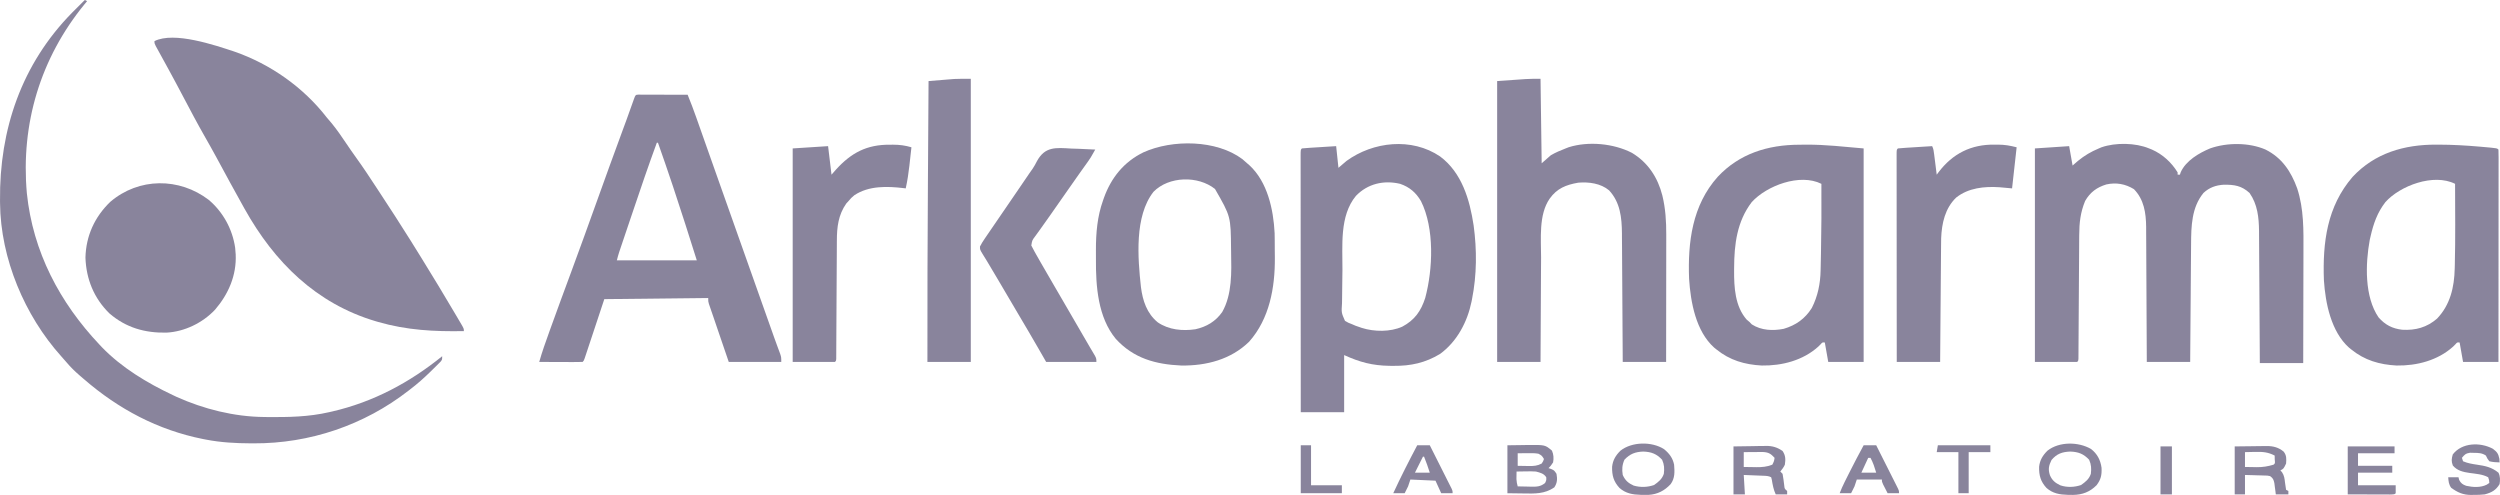 <svg width="500" height="99" viewBox="0 0 500 99" fill="none" xmlns="http://www.w3.org/2000/svg">
<path d="M46.86 10.311C54.099 12.827 60.676 17.455 65.372 23.52C65.695 23.901 66.019 24.281 66.343 24.662C67.393 25.943 68.32 27.3 69.244 28.674C69.876 29.615 70.519 30.545 71.182 31.464C72.611 33.444 73.956 35.476 75.291 37.521C75.512 37.858 75.734 38.196 75.955 38.533C78.024 41.69 80.09 44.849 82.084 48.053C82.228 48.283 82.371 48.513 82.519 48.75C82.969 49.473 83.419 50.197 83.868 50.922C84.013 51.155 84.159 51.389 84.308 51.629C86.567 55.266 88.771 58.935 90.951 62.62C91.029 62.753 91.108 62.886 91.189 63.022C91.414 63.403 91.637 63.785 91.861 64.166C91.989 64.381 91.989 64.381 92.12 64.601C92.774 65.713 92.774 65.713 92.774 66.221C86.882 66.33 81.349 66.046 75.648 64.394C75.495 64.35 75.342 64.306 75.185 64.261C63.239 60.728 54.878 52.427 48.931 41.788C48.821 41.59 48.821 41.59 48.708 41.389C46.905 38.162 45.138 34.916 43.385 31.662C42.575 30.163 41.741 28.68 40.896 27.202C39.453 24.674 38.095 22.102 36.739 19.527C35.74 17.63 34.733 15.738 33.703 13.858C33.594 13.659 33.486 13.461 33.374 13.256C32.99 12.556 32.606 11.857 32.221 11.158C31.987 10.731 31.753 10.304 31.52 9.876C31.396 9.651 31.272 9.426 31.145 9.195C30.892 8.677 30.892 8.677 30.892 8.221C34.854 6.239 43.034 9.053 46.86 10.311Z" fill="#140A3A" fill-opacity="0.5"/>
<path d="M429.815 29.685C430.005 29.76 430.195 29.835 430.391 29.913C432.538 30.866 434.301 32.483 435.524 34.48C435.524 34.631 435.524 34.782 435.524 34.937C435.675 34.937 435.825 34.937 435.981 34.937C436.035 34.772 436.09 34.606 436.147 34.436C437.194 32.129 439.79 30.607 442.044 29.672C445.425 28.484 449.809 28.483 453.107 29.914C456.395 31.56 458.203 34.286 459.433 37.662C460.794 41.798 460.707 46.088 460.689 50.388C460.686 51.171 460.685 51.955 460.685 52.739C460.684 54.217 460.68 55.696 460.675 57.174C460.67 58.859 460.668 60.545 460.665 62.23C460.661 65.692 460.652 69.153 460.642 72.615C457.779 72.615 454.915 72.615 451.965 72.615C451.961 71.764 451.956 70.914 451.951 70.038C451.936 67.222 451.918 64.407 451.899 61.592C451.888 59.886 451.877 58.179 451.869 56.473C451.861 54.985 451.852 53.496 451.841 52.008C451.835 51.221 451.83 50.434 451.827 49.647C451.824 48.766 451.817 47.884 451.81 47.002C451.809 46.745 451.809 46.488 451.808 46.224C451.78 43.496 451.509 40.88 449.91 38.591C448.297 37.124 446.853 36.92 444.732 36.944C443.159 37.044 441.854 37.507 440.692 38.593C438.317 41.49 438.237 45.233 438.217 48.796C438.215 49.053 438.213 49.309 438.21 49.573C438.203 50.413 438.198 51.254 438.192 52.094C438.187 52.679 438.182 53.265 438.178 53.85C438.166 55.229 438.156 56.608 438.146 57.986C438.135 59.558 438.122 61.129 438.11 62.7C438.084 65.929 438.059 69.157 438.036 72.386C435.172 72.386 432.309 72.386 429.359 72.386C429.355 71.516 429.352 70.647 429.348 69.75C429.337 66.869 429.322 63.988 429.305 61.107C429.295 59.361 429.286 57.615 429.279 55.87C429.274 54.346 429.267 52.824 429.256 51.3C429.251 50.495 429.246 49.69 429.245 48.885C429.243 47.982 429.236 47.08 429.229 46.178C429.229 45.915 429.23 45.653 429.23 45.382C429.198 42.573 428.805 39.906 426.79 37.834C425.078 36.784 423.239 36.449 421.27 36.887C419.362 37.47 418.025 38.453 417.028 40.189C416.084 42.472 415.852 44.563 415.843 47.009C415.841 47.28 415.839 47.552 415.837 47.832C415.832 48.573 415.828 49.315 415.824 50.056C415.82 50.833 415.815 51.609 415.809 52.386C415.794 54.525 415.782 56.665 415.769 58.804C415.757 60.769 415.745 62.733 415.731 64.697C415.726 65.47 415.721 66.243 415.717 67.016C415.713 67.876 415.707 68.736 415.701 69.597C415.7 69.854 415.699 70.112 415.698 70.377C415.695 70.726 415.695 70.726 415.692 71.082C415.691 71.286 415.69 71.489 415.689 71.699C415.658 72.158 415.658 72.158 415.429 72.386C412.641 72.386 409.853 72.386 406.98 72.386C406.98 58.295 406.98 44.204 406.98 29.685C409.241 29.535 411.502 29.384 413.831 29.229C414.057 30.509 414.283 31.791 414.516 33.11C414.874 32.8 415.232 32.489 415.601 32.169C416.907 31.103 418.214 30.332 419.768 29.685C419.951 29.608 420.134 29.53 420.323 29.45C423.103 28.49 427.104 28.548 429.815 29.685Z" fill="#140A3A" fill-opacity="0.5"/>
<path d="M127.672 18.925C127.854 18.926 128.036 18.927 128.224 18.927C128.532 18.927 128.532 18.927 128.847 18.927C129.07 18.928 129.294 18.93 129.524 18.931C129.752 18.931 129.98 18.931 130.215 18.932C130.945 18.933 131.676 18.936 132.406 18.939C132.9 18.94 133.394 18.941 133.888 18.942C135.102 18.944 136.316 18.948 137.53 18.953C138.139 20.447 138.71 21.95 139.245 23.472C139.32 23.682 139.394 23.892 139.47 24.108C139.714 24.797 139.956 25.486 140.199 26.174C140.372 26.664 140.544 27.153 140.717 27.642C141.076 28.657 141.434 29.672 141.792 30.687C142.535 32.792 143.281 34.896 144.026 37C144.431 38.144 144.836 39.287 145.241 40.43C145.322 40.657 145.402 40.884 145.485 41.117C145.958 42.455 146.432 43.793 146.906 45.131C148.803 50.491 150.703 55.851 152.605 61.21C152.77 61.677 152.936 62.144 153.102 62.611C153.414 63.492 153.726 64.372 154.039 65.252C154.176 65.64 154.176 65.64 154.317 66.035C154.405 66.284 154.493 66.532 154.584 66.788C154.669 67.029 154.754 67.271 154.842 67.52C155.036 68.062 155.233 68.603 155.433 69.143C155.486 69.287 155.539 69.431 155.594 69.58C155.742 69.984 155.892 70.387 156.043 70.791C156.255 71.473 156.255 71.473 156.255 72.386C152.788 72.386 149.322 72.386 145.751 72.386C145.242 70.898 144.733 69.41 144.209 67.877C143.971 67.181 143.971 67.181 143.729 66.471C143.396 65.499 143.065 64.527 142.735 63.554C142.573 63.081 142.41 62.607 142.246 62.133C142.163 61.889 142.079 61.645 141.993 61.394C141.924 61.191 141.854 60.989 141.782 60.78C141.64 60.284 141.64 60.284 141.64 59.599C134.783 59.674 127.926 59.75 120.861 59.827C119.517 63.875 119.517 63.875 118.176 67.923C118.008 68.428 117.84 68.933 117.672 69.439C117.584 69.704 117.497 69.969 117.406 70.242C117.323 70.492 117.239 70.742 117.154 71C117.045 71.328 117.045 71.328 116.934 71.662C116.75 72.158 116.75 72.158 116.522 72.386C115.88 72.407 115.244 72.413 114.602 72.409C114.409 72.408 114.217 72.408 114.019 72.408C113.402 72.406 112.786 72.404 112.169 72.401C111.752 72.4 111.335 72.398 110.918 72.398C109.894 72.395 108.869 72.391 107.845 72.386C108.429 70.332 109.146 68.329 109.871 66.321C109.973 66.037 109.973 66.037 110.077 65.748C111.462 61.898 112.881 58.061 114.3 54.223C116.012 49.59 117.691 44.947 119.357 40.297C121.079 35.488 122.821 30.686 124.59 25.894C124.708 25.574 124.708 25.574 124.828 25.247C124.978 24.84 125.129 24.434 125.279 24.027C125.805 22.6 126.317 21.168 126.817 19.731C127.109 18.963 127.109 18.963 127.672 18.925ZM131.365 28.544C129.674 33.144 128.099 37.78 126.535 42.424C126.273 43.203 126.009 43.982 125.746 44.761C125.491 45.516 125.236 46.27 124.982 47.024C124.861 47.383 124.74 47.741 124.619 48.099C124.452 48.594 124.285 49.09 124.118 49.586C124.023 49.867 123.929 50.148 123.831 50.437C123.658 50.973 123.509 51.517 123.372 52.063C128.647 52.063 133.922 52.063 139.357 52.063C137.837 47.233 136.307 42.409 134.704 37.606C134.64 37.413 134.575 37.22 134.509 37.02C133.564 34.185 132.587 31.362 131.593 28.544C131.518 28.544 131.442 28.544 131.365 28.544Z" fill="#140A3A" fill-opacity="0.5"/>
<path d="M288.011 31.284C292.376 34.54 293.949 39.936 294.727 45.091C295.39 49.992 295.373 54.971 294.405 59.827C294.374 59.984 294.344 60.142 294.312 60.303C293.485 64.363 291.407 68.318 288.011 70.788C285.056 72.571 282.162 73.201 278.72 73.171C278.303 73.169 278.303 73.169 277.877 73.166C274.46 73.106 271.966 72.442 268.83 71.016C268.83 74.784 268.83 78.552 268.83 82.434C265.966 82.434 263.103 82.434 260.153 82.434C260.147 75.747 260.143 69.06 260.141 62.373C260.141 61.584 260.14 60.796 260.14 60.007C260.14 59.85 260.14 59.693 260.14 59.531C260.139 56.986 260.137 54.44 260.135 51.895C260.133 49.285 260.132 46.675 260.131 44.065C260.131 42.598 260.13 41.131 260.128 39.664C260.127 38.285 260.126 36.907 260.127 35.528C260.127 35.02 260.126 34.512 260.125 34.005C260.124 33.315 260.124 32.625 260.125 31.935C260.124 31.731 260.124 31.527 260.123 31.318C260.126 29.94 260.126 29.94 260.381 29.685C260.887 29.633 261.394 29.595 261.902 29.563C262.053 29.553 262.205 29.543 262.361 29.533C262.848 29.502 263.334 29.472 263.82 29.443C264.149 29.422 264.478 29.401 264.807 29.38C265.615 29.328 266.423 29.278 267.231 29.229C267.382 30.66 267.533 32.092 267.688 33.567C268.479 32.889 268.479 32.889 269.286 32.197C274.642 28.3 282.351 27.451 288.011 31.284ZM271.185 39.176C267.873 43.176 268.524 49.15 268.488 54.004C268.481 54.952 268.47 55.899 268.451 56.847C268.432 57.771 268.423 58.695 268.419 59.619C268.416 59.969 268.41 60.319 268.401 60.67C268.276 62.541 268.276 62.541 268.996 64.172C269.469 64.475 269.897 64.673 270.428 64.851C270.773 65.001 270.773 65.001 271.124 65.154C271.328 65.224 271.531 65.293 271.741 65.365C272.05 65.472 272.05 65.472 272.366 65.582C274.855 66.371 278.052 66.411 280.449 65.336C282.919 64.023 284.187 62.239 285.042 59.599C286.583 53.854 286.926 45.691 284.2 40.232C283.199 38.514 281.898 37.402 280.019 36.764C276.751 35.993 273.529 36.741 271.185 39.176Z" fill="#140A3A" fill-opacity="0.5"/>
<path d="M308.106 15.756C308.181 21.332 308.257 26.909 308.334 32.654C308.937 32.126 309.54 31.599 310.161 31.055C311.111 30.494 312.102 30.085 313.13 29.685C313.33 29.607 313.531 29.529 313.737 29.448C317.689 28.203 322.725 28.689 326.388 30.57C329.604 32.505 331.557 35.499 332.474 39.114C333.106 41.723 333.259 44.275 333.25 46.956C333.25 47.232 333.25 47.509 333.25 47.794C333.25 48.544 333.249 49.294 333.247 50.044C333.246 50.831 333.246 51.617 333.246 52.404C333.245 53.891 333.243 55.377 333.241 56.863C333.238 58.557 333.237 60.251 333.236 61.944C333.233 65.425 333.229 68.906 333.224 72.386C330.361 72.386 327.497 72.386 324.547 72.386C324.54 71.144 324.54 71.144 324.533 69.876C324.518 67.132 324.5 64.388 324.481 61.643C324.47 59.98 324.459 58.317 324.451 56.654C324.443 55.204 324.434 53.753 324.423 52.302C324.417 51.535 324.413 50.768 324.409 50.001C324.405 49.142 324.399 48.282 324.391 47.422C324.391 47.172 324.39 46.923 324.39 46.665C324.356 43.494 324.051 40.481 321.82 38.072C320.141 36.664 317.763 36.355 315.641 36.536C313.195 36.969 311.403 37.668 309.933 39.733C307.694 42.962 308.226 47.806 308.217 51.514C308.214 52.118 308.209 52.722 308.205 53.326C308.195 54.744 308.189 56.161 308.183 57.579C308.177 59.195 308.167 60.812 308.157 62.428C308.136 65.748 308.12 69.067 308.106 72.386C305.242 72.386 302.379 72.386 299.429 72.386C299.429 53.849 299.429 35.312 299.429 16.213C305.594 15.756 305.594 15.756 308.106 15.756Z" fill="#140A3A" fill-opacity="0.5"/>
<path d="M487.26 28.929C487.506 28.929 487.506 28.929 487.757 28.929C490.495 28.935 493.21 29.09 495.937 29.328C496.202 29.352 496.202 29.352 496.472 29.375C499.413 29.636 499.413 29.636 499.69 29.914C499.713 30.462 499.72 31.005 499.718 31.553C499.718 31.814 499.718 31.814 499.718 32.08C499.719 32.666 499.717 33.252 499.716 33.838C499.716 34.257 499.716 34.675 499.716 35.094C499.716 36.234 499.715 37.373 499.713 38.513C499.712 39.703 499.712 40.893 499.712 42.083C499.711 44.337 499.709 46.592 499.707 48.847C499.704 51.413 499.703 53.979 499.702 56.545C499.699 61.826 499.695 67.106 499.69 72.386C497.354 72.386 495.018 72.386 492.612 72.386C492.385 71.105 492.159 69.824 491.926 68.504C491.443 68.453 491.443 68.453 491.104 68.84C490.875 69.069 490.875 69.069 490.642 69.304C487.578 72.082 483.382 73.168 479.319 73.105C475.889 72.923 472.921 72.062 470.233 69.874C470.091 69.761 469.948 69.647 469.802 69.529C466.218 66.325 465.081 60.633 464.782 56.045C464.507 48.499 465.401 41.305 470.519 35.38C474.964 30.602 480.874 28.899 487.26 28.929ZM477.084 40.418C475.463 42.512 474.697 44.72 474.115 47.268C474.059 47.51 474.003 47.752 473.945 48.001C473.079 52.744 472.869 59.336 475.714 63.481C477.029 64.975 478.471 65.723 480.452 65.95C483.098 66.101 485.393 65.485 487.418 63.715C490.046 60.963 490.863 57.424 490.942 53.719C490.953 53.323 490.953 53.323 490.965 52.919C491.093 47.536 491.031 42.147 491.013 36.764C486.709 34.612 480.008 37.148 477.084 40.418Z" fill="#140A3A" fill-opacity="0.5"/>
<path d="M359.84 28.945C360.317 28.943 360.794 28.936 361.271 28.929C365.136 28.915 368.829 29.351 372.728 29.685C372.728 43.777 372.728 57.868 372.728 72.386C370.392 72.386 368.056 72.386 365.649 72.386C365.423 71.105 365.197 69.824 364.964 68.504C364.481 68.453 364.481 68.453 364.142 68.84C363.913 69.069 363.913 69.069 363.68 69.304C360.616 72.082 356.42 73.168 352.357 73.105C348.927 72.923 345.959 72.062 343.271 69.874C343.129 69.761 342.986 69.647 342.839 69.529C339.169 66.247 338.127 60.465 337.819 55.778C337.538 48.425 338.444 41.065 343.542 35.365C347.89 30.71 353.602 28.962 359.84 28.945ZM350.35 40.418C347.39 44.303 346.841 48.857 346.825 53.605C346.823 53.761 346.822 53.918 346.821 54.08C346.801 57.472 347.002 61.24 349.322 63.909C349.511 64.069 349.699 64.229 349.893 64.394C350.049 64.554 350.204 64.714 350.364 64.879C352.281 66.103 354.562 66.191 356.744 65.764C359.19 65.043 361.003 63.754 362.365 61.592C363.576 59.202 364.071 56.711 364.123 54.055C364.128 53.848 364.133 53.64 364.137 53.427C364.153 52.749 364.166 52.071 364.179 51.392C364.184 51.162 364.189 50.931 364.194 50.693C364.291 46.05 364.305 41.408 364.279 36.764C359.956 34.602 353.301 37.164 350.35 40.418Z" fill="#140A3A" fill-opacity="0.5"/>
<path d="M248.478 31.826C248.797 32.097 249.111 32.373 249.42 32.654C249.577 32.789 249.733 32.925 249.895 33.065C253.492 36.381 254.691 41.893 254.925 46.623C254.938 47.123 254.944 47.622 254.947 48.123C254.948 48.307 254.95 48.492 254.951 48.682C254.953 49.07 254.955 49.459 254.955 49.848C254.958 50.427 254.965 51.006 254.972 51.585C255.01 57.544 253.892 63.761 249.823 68.347C246.159 71.913 241.269 73.164 236.266 73.106C231.129 72.876 226.731 71.681 223.159 67.776C219.579 63.453 219.151 57.236 219.189 51.86C219.193 51.234 219.189 50.609 219.185 49.983C219.18 46.621 219.463 43.28 220.606 40.089C220.665 39.92 220.724 39.75 220.785 39.575C222.24 35.524 224.797 32.357 228.708 30.457C234.491 27.852 243.286 27.939 248.478 31.826ZM230.696 38.362C226.864 43.261 227.56 51.604 228.187 57.405C228.532 60.125 229.373 62.701 231.566 64.48C233.762 65.973 236.497 66.235 239.087 65.85C241.32 65.354 243.111 64.291 244.437 62.416C246.448 58.89 246.298 54.378 246.223 50.465C246.219 50.245 246.215 50.026 246.211 49.8C246.154 43.28 246.154 43.28 242.998 37.792C239.612 35.096 233.781 35.223 230.696 38.362Z" fill="#140A3A" fill-opacity="0.5"/>
<path d="M16.962 0C17.188 0.113 17.188 0.113 17.419 0.228C17.247 0.436 17.076 0.643 16.899 0.857C8.085 11.636 4.128 24.78 5.372 38.653C6.578 50.352 11.934 60.511 19.93 68.961C20.076 69.117 20.222 69.272 20.372 69.432C24.334 73.536 29.422 76.593 34.545 79.008C34.797 79.128 35.049 79.248 35.309 79.371C40.734 81.815 46.842 83.343 52.806 83.401C52.995 83.404 53.184 83.406 53.38 83.408C57.615 83.448 61.68 83.389 65.828 82.434C66.122 82.368 66.122 82.368 66.421 82.3C74.631 80.41 81.909 76.525 88.435 71.245C88.435 71.93 88.435 71.93 88.118 72.331C87.972 72.477 87.825 72.623 87.674 72.773C87.512 72.936 87.35 73.098 87.183 73.266C87.007 73.437 86.832 73.609 86.651 73.785C86.473 73.961 86.294 74.136 86.111 74.318C84.811 75.587 83.492 76.771 82.041 77.867C81.92 77.961 81.798 78.056 81.673 78.153C72.821 85.034 61.919 88.724 50.729 88.67C50.545 88.67 50.362 88.67 50.173 88.669C47.13 88.658 44.161 88.496 41.167 87.914C40.97 87.876 40.772 87.838 40.569 87.799C31.59 86.001 23.726 81.833 16.843 75.875C16.535 75.609 16.227 75.346 15.917 75.082C14.973 74.264 14.109 73.423 13.305 72.466C12.963 72.061 12.611 71.665 12.256 71.272C4.921 63.121 0.119 51.695 0.01 40.669C0.006 40.387 0.006 40.387 0.003 40.099C-0.132 25.856 4.327 12.824 14.394 2.56C15.244 1.701 16.101 0.849 16.962 0Z" fill="#140A3A" fill-opacity="0.5"/>
<path d="M41.767 39.989C44.628 42.426 46.496 45.841 47.033 49.566C47.056 49.862 47.08 50.159 47.104 50.465C47.122 50.684 47.122 50.684 47.141 50.906C47.322 55.079 45.69 58.819 43.016 61.932C40.541 64.569 36.915 66.341 33.288 66.526C28.994 66.61 25.206 65.544 21.895 62.691C18.798 59.668 17.231 55.819 17.091 51.521C17.194 47.186 18.928 43.374 22.056 40.368C27.77 35.489 35.858 35.464 41.767 39.989Z" fill="#140A3A" fill-opacity="0.5"/>
<path d="M398.917 28.929C399.141 28.928 399.365 28.927 399.596 28.927C400.974 28.937 401.931 29.108 403.327 29.457C403.026 32.17 402.724 34.882 402.414 37.677C401.171 37.564 401.171 37.564 399.902 37.449C396.878 37.248 393.686 37.568 391.236 39.512C389.013 41.646 388.354 44.644 388.232 47.631C388.219 48.287 388.213 48.943 388.209 49.6C388.207 49.847 388.205 50.095 388.203 50.35C388.195 51.161 388.19 51.973 388.184 52.785C388.179 53.35 388.175 53.916 388.17 54.481C388.157 55.964 388.146 57.447 388.135 58.931C388.123 60.446 388.111 61.961 388.098 63.477C388.074 66.447 388.05 69.416 388.028 72.386C385.165 72.386 382.301 72.386 379.351 72.386C379.346 66.853 379.341 61.319 379.339 55.785C379.338 53.216 379.336 50.646 379.334 48.077C379.331 45.839 379.33 43.6 379.329 41.362C379.329 40.176 379.328 38.99 379.327 37.803C379.325 36.688 379.325 35.574 379.325 34.459C379.325 34.048 379.324 33.638 379.324 33.227C379.322 32.669 379.323 32.111 379.323 31.553C379.323 31.389 379.322 31.224 379.321 31.055C379.325 29.94 379.325 29.94 379.579 29.685C380.085 29.633 380.592 29.595 381.1 29.563C381.252 29.553 381.403 29.543 381.56 29.533C382.046 29.502 382.532 29.472 383.019 29.443C383.348 29.422 383.677 29.401 384.006 29.38C384.814 29.328 385.622 29.278 386.43 29.229C386.709 29.786 386.752 30.259 386.83 30.879C386.86 31.114 386.89 31.35 386.921 31.592C386.952 31.839 386.983 32.086 387.015 32.34C387.046 32.588 387.078 32.837 387.111 33.093C387.189 33.707 387.266 34.322 387.343 34.937C387.46 34.781 387.576 34.624 387.697 34.463C390.516 30.723 394.244 28.851 398.917 28.929Z" fill="#140A3A" fill-opacity="0.5"/>
<path d="M177.962 28.943C178.177 28.941 178.392 28.94 178.614 28.938C179.916 28.941 181.037 29.086 182.286 29.457C182.183 30.399 182.078 31.341 181.972 32.283C181.929 32.679 181.929 32.679 181.885 33.083C181.71 34.633 181.484 36.154 181.145 37.677C181.002 37.66 180.86 37.642 180.713 37.624C177.426 37.232 173.738 37.128 170.869 39.047C170.236 39.585 170.236 39.585 169.727 40.189C169.572 40.359 169.416 40.528 169.256 40.703C167.663 42.964 167.376 45.425 167.374 48.123C167.372 48.514 167.372 48.514 167.369 48.913C167.363 49.768 167.36 50.623 167.357 51.478C167.353 52.074 167.35 52.669 167.345 53.265C167.336 54.668 167.328 56.072 167.322 57.475C167.31 60.143 167.294 62.811 167.277 65.479C167.272 66.356 167.268 67.234 167.264 68.111C167.261 68.645 167.258 69.179 167.255 69.712C167.254 70.081 167.254 70.081 167.253 70.457C167.251 70.79 167.251 70.79 167.248 71.13C167.247 71.421 167.247 71.421 167.246 71.718C167.215 72.158 167.215 72.158 166.987 72.386C164.199 72.386 161.411 72.386 158.538 72.386C158.538 58.295 158.538 44.204 158.538 29.685C160.874 29.535 163.21 29.384 165.617 29.229C165.956 32.054 165.956 32.054 166.302 34.937C166.599 34.598 166.895 34.259 167.201 33.91C170.26 30.542 173.385 28.905 177.962 28.943Z" fill="#140A3A" fill-opacity="0.5"/>
<path d="M194.16 15.756C194.16 34.444 194.16 53.132 194.16 72.386C191.297 72.386 188.433 72.386 185.483 72.386C185.467 60.374 185.507 48.362 185.584 36.349C185.599 34.144 185.612 31.938 185.626 29.732C185.654 25.225 185.682 20.719 185.711 16.213C186.648 16.135 187.585 16.059 188.523 15.984C188.785 15.963 189.047 15.941 189.317 15.918C189.707 15.887 189.707 15.887 190.104 15.856C190.34 15.837 190.575 15.818 190.818 15.798C191.931 15.742 193.046 15.756 194.16 15.756Z" fill="#140A3A" fill-opacity="0.5"/>
<path d="M214.283 29.714C214.746 29.73 215.208 29.744 215.671 29.757C216.799 29.793 217.924 29.848 219.05 29.913C218.089 31.619 218.089 31.619 217.56 32.357C217.456 32.503 217.352 32.649 217.245 32.8C217.079 33.032 217.079 33.032 216.909 33.267C216.664 33.612 216.419 33.956 216.174 34.3C216.047 34.479 215.919 34.658 215.788 34.842C215.129 35.77 214.478 36.702 213.827 37.635C213.557 38.02 213.287 38.406 213.017 38.792C212.744 39.182 212.472 39.571 212.2 39.961C211.792 40.544 211.384 41.127 210.976 41.711C210.709 42.092 210.443 42.473 210.177 42.855C209.521 43.792 208.862 44.726 208.193 45.654C208.065 45.832 207.937 46.01 207.805 46.194C207.563 46.531 207.319 46.867 207.074 47.202C206.427 48.06 206.427 48.06 206.262 49.095C206.453 49.496 206.663 49.888 206.882 50.274C207.08 50.627 207.08 50.627 207.283 50.987C207.427 51.239 207.57 51.49 207.718 51.749C207.938 52.138 207.938 52.138 208.163 52.535C209.046 54.092 209.941 55.641 210.854 57.181C211.715 58.631 212.557 60.092 213.398 61.554C214.699 63.812 216.007 66.066 217.322 68.315C217.563 68.728 217.805 69.142 218.045 69.555C218.247 69.901 218.451 70.245 218.657 70.587C219.278 71.628 219.278 71.628 219.278 72.386C215.963 72.386 212.647 72.386 209.231 72.386C208.741 71.534 208.251 70.681 207.747 69.803C206.367 67.407 204.967 65.023 203.554 62.646C202.238 60.432 200.932 58.213 199.634 55.988C198.936 54.791 198.234 53.596 197.51 52.414C197.401 52.233 197.291 52.052 197.178 51.866C196.981 51.544 196.782 51.222 196.581 50.903C195.983 49.918 195.983 49.918 195.999 49.296C196.281 48.735 196.602 48.229 196.957 47.71C197.122 47.468 197.288 47.225 197.458 46.975C197.597 46.773 197.597 46.773 197.739 46.567C198.067 46.09 198.393 45.612 198.719 45.134C199.352 44.207 199.986 43.281 200.621 42.356C201.123 41.623 201.625 40.89 202.126 40.157C202.372 39.797 202.618 39.438 202.864 39.079C203.492 38.161 204.119 37.243 204.745 36.324C204.873 36.137 205 35.95 205.131 35.758C205.369 35.41 205.606 35.062 205.842 34.713C206.073 34.376 206.308 34.041 206.548 33.71C206.866 33.233 207.115 32.785 207.368 32.275C208.983 29.268 211.143 29.524 214.283 29.714Z" fill="#140A3A" fill-opacity="0.5"/>
<path d="M301.483 89.056C303.066 89.035 303.066 89.035 304.68 89.013C305.174 89.004 305.174 89.004 305.678 88.994C309.022 88.972 309.022 88.972 310.389 90.126C310.728 90.91 310.773 91.651 310.617 92.481C310.161 93.166 310.161 93.166 309.704 93.623C309.883 93.684 310.062 93.745 310.246 93.808C310.846 94.079 310.846 94.079 311.302 94.765C311.489 95.812 311.46 96.586 310.86 97.476C308.938 98.81 306.937 98.733 304.666 98.689C303.616 98.675 302.565 98.661 301.483 98.647C301.483 95.482 301.483 92.317 301.483 89.056ZM303.539 90.654C303.539 91.483 303.539 92.312 303.539 93.166C304.124 93.178 304.709 93.188 305.294 93.195C305.459 93.198 305.623 93.202 305.793 93.206C306.742 93.215 307.494 93.168 308.334 92.709C308.641 92.249 308.641 92.249 308.791 91.796C308.365 91.112 308.365 91.112 307.679 90.74C306.893 90.602 306.104 90.631 305.308 90.64C305.053 90.642 305.053 90.642 304.793 90.643C304.375 90.646 303.957 90.65 303.539 90.654ZM303.31 94.308C303.304 94.631 303.3 94.955 303.296 95.278C303.293 95.459 303.291 95.639 303.288 95.824C303.309 96.343 303.405 96.777 303.539 97.276C304.238 97.295 304.937 97.308 305.636 97.319C305.834 97.325 306.031 97.331 306.235 97.337C307.345 97.349 308.13 97.341 309.019 96.591C309.283 96.035 309.283 96.035 309.247 95.45C308.767 94.687 308.03 94.534 307.192 94.308C306.515 94.256 305.844 94.264 305.166 94.279C304.987 94.281 304.808 94.284 304.623 94.286C304.185 94.291 303.748 94.299 303.31 94.308Z" fill="#140A3A" fill-opacity="0.5"/>
<path d="M346.696 89.284C347.977 89.265 349.258 89.246 350.578 89.227C350.979 89.219 351.379 89.21 351.792 89.202C352.115 89.199 352.439 89.197 352.762 89.195C352.925 89.19 353.088 89.186 353.256 89.181C354.497 89.18 355.491 89.48 356.515 90.197C357.128 91.117 357.13 91.857 356.972 92.938C356.72 93.476 356.439 93.843 356.059 94.308C356.209 94.458 356.36 94.609 356.515 94.764C356.659 95.525 356.748 96.287 356.844 97.055C356.911 97.757 356.911 97.757 357.429 98.19C357.429 98.416 357.429 98.642 357.429 98.875C356.675 98.875 355.922 98.875 355.145 98.875C354.699 97.919 354.531 96.964 354.36 95.931C354.318 95.772 354.275 95.613 354.232 95.449C353.67 95.168 353.26 95.174 352.632 95.149C352.406 95.139 352.181 95.13 351.949 95.12C351.713 95.111 351.478 95.102 351.235 95.093C350.997 95.083 350.76 95.073 350.515 95.063C349.927 95.038 349.339 95.016 348.751 94.993C348.827 96.274 348.902 97.555 348.98 98.875C348.226 98.875 347.473 98.875 346.696 98.875C346.696 95.71 346.696 92.545 346.696 89.284ZM348.751 90.426C348.751 91.405 348.751 92.385 348.751 93.394C349.403 93.407 350.055 93.416 350.707 93.423C350.889 93.427 351.072 93.43 351.26 93.434C352.415 93.444 353.38 93.365 354.46 92.938C354.81 92.251 354.81 92.251 354.917 91.567C354.168 90.739 353.698 90.457 352.588 90.4C352.323 90.402 352.323 90.402 352.052 90.403C351.859 90.404 351.666 90.405 351.468 90.406C351.268 90.408 351.069 90.409 350.864 90.412C350.661 90.412 350.458 90.414 350.249 90.415C349.75 90.417 349.251 90.421 348.751 90.426Z" fill="#140A3A" fill-opacity="0.5"/>
<path d="M446.941 89.284C448.814 89.263 448.814 89.263 450.723 89.241C451.31 89.232 451.31 89.232 451.908 89.222C452.222 89.22 452.536 89.219 452.851 89.217C453.09 89.212 453.09 89.212 453.334 89.207C454.644 89.206 455.711 89.475 456.732 90.326C457.336 91.097 457.282 91.75 457.217 92.709C456.715 93.76 456.715 93.76 456.075 94.079C456.183 94.199 456.291 94.318 456.403 94.441C456.855 95.138 456.908 95.698 457.003 96.52C457.059 97.002 457.127 97.484 457.217 97.961C457.443 98.074 457.443 98.074 457.674 98.19C457.674 98.416 457.674 98.642 457.674 98.875C456.845 98.875 456.016 98.875 455.162 98.875C455.137 98.668 455.112 98.462 455.086 98.249C455.032 97.845 455.032 97.845 454.976 97.433C454.942 97.166 454.908 96.898 454.872 96.622C454.696 95.868 454.621 95.674 454.02 95.221C453.47 95.106 453.47 95.106 452.854 95.104C452.63 95.096 452.405 95.088 452.174 95.08C451.94 95.075 451.707 95.069 451.466 95.064C451.229 95.056 450.993 95.049 450.749 95.04C450.165 95.022 449.581 95.007 448.997 94.993C448.997 96.274 448.997 97.555 448.997 98.875C448.318 98.875 447.64 98.875 446.941 98.875C446.941 95.71 446.941 92.545 446.941 89.284ZM448.997 90.426C448.997 91.405 448.997 92.385 448.997 93.394C449.606 93.407 450.214 93.416 450.823 93.423C450.993 93.427 451.163 93.43 451.338 93.434C452.537 93.445 453.555 93.284 454.705 92.938C455.029 92.667 455.029 92.667 454.948 91.896C454.941 91.507 454.941 91.507 454.934 91.111C453.604 90.424 452.549 90.339 451.066 90.383C450.766 90.388 450.766 90.388 450.461 90.392C449.973 90.4 449.485 90.413 448.997 90.426Z" fill="#140A3A" fill-opacity="0.5"/>
<path d="M332.8 89.823C333.848 90.679 334.549 91.596 334.822 92.938C334.934 94.359 335.001 95.622 334.137 96.82C332.917 98.13 331.517 98.865 329.715 98.974C329.372 98.979 329.029 98.979 328.686 98.975C328.506 98.973 328.326 98.971 328.14 98.969C326.522 98.922 325.14 98.689 323.894 97.585C322.709 96.293 322.381 95.08 322.421 93.344C322.569 92.009 323.155 91.057 324.104 90.126C326.408 88.32 330.351 88.271 332.8 89.823ZM324.889 91.939C324.423 92.988 324.37 93.863 324.547 94.993C325.029 96.078 325.673 96.643 326.736 97.118C328.092 97.507 329.485 97.463 330.812 97.005C331.706 96.373 332.415 95.821 332.767 94.765C332.889 93.72 332.862 92.919 332.425 91.953C331.321 90.766 330.275 90.373 328.657 90.312C327.042 90.373 326.003 90.769 324.889 91.939Z" fill="#140A3A" fill-opacity="0.5"/>
<path d="M418.195 89.791C419.454 90.76 420.098 92.007 420.311 93.572C420.373 95.013 420.185 95.898 419.311 97.048C417.966 98.394 416.477 98.953 414.608 98.982C414.436 98.979 414.265 98.977 414.088 98.975C413.908 98.973 413.728 98.971 413.543 98.969C411.924 98.922 410.542 98.689 409.296 97.585C408.111 96.293 407.784 95.08 407.823 93.344C407.972 92.009 408.557 91.057 409.507 90.126C411.85 88.289 415.675 88.335 418.195 89.791ZM410.306 91.996C409.756 93.095 409.598 93.849 409.978 95.021C410.418 96.071 411.046 96.583 412.071 97.067C413.402 97.518 414.896 97.461 416.214 97.005C417.109 96.373 417.818 95.821 418.17 94.764C418.291 93.72 418.264 92.919 417.827 91.953C416.723 90.766 415.678 90.373 414.059 90.312C412.436 90.373 411.363 90.749 410.306 91.996Z" fill="#140A3A" fill-opacity="0.5"/>
<path d="M469.548 89.284C472.637 89.284 475.727 89.284 478.91 89.284C478.91 89.736 478.91 90.188 478.91 90.654C476.499 90.654 474.087 90.654 471.603 90.654C471.603 91.483 471.603 92.312 471.603 93.166C473.864 93.166 476.124 93.166 478.453 93.166C478.453 93.618 478.453 94.07 478.453 94.536C476.193 94.536 473.932 94.536 471.603 94.536C471.603 95.365 471.603 96.194 471.603 97.048C474.09 97.048 476.576 97.048 479.138 97.048C479.138 97.576 479.138 98.103 479.138 98.647C478.91 98.875 478.91 98.875 478.025 98.901C477.63 98.901 477.235 98.899 476.84 98.897C476.656 98.897 476.472 98.897 476.283 98.896C475.593 98.895 474.904 98.892 474.215 98.889C471.905 98.882 471.905 98.882 469.548 98.875C469.548 95.71 469.548 92.545 469.548 89.284Z" fill="#140A3A" fill-opacity="0.5"/>
<path d="M498.548 89.741C499.41 90.388 499.649 90.693 499.875 91.753C499.89 91.993 499.904 92.233 499.918 92.481C499.216 92.465 498.546 92.423 497.863 92.253C497.449 91.696 497.449 91.696 497.178 91.111C496.41 90.587 495.693 90.579 494.78 90.569C494.524 90.562 494.267 90.555 494.003 90.549C493.164 90.674 492.906 90.918 492.383 91.567C492.458 91.794 492.533 92.02 492.611 92.253C493.514 92.645 494.424 92.794 495.39 92.935C497.065 93.181 498.344 93.442 499.69 94.536C500.06 95.276 500.046 96.02 499.918 96.82C499.174 98.052 498.339 98.505 496.95 98.875C496.223 98.97 495.512 98.981 494.78 98.975C494.597 98.979 494.414 98.984 494.225 98.988C492.626 98.987 491.5 98.493 490.228 97.547C489.744 96.87 489.705 96.267 489.643 95.449C490.321 95.449 490.999 95.449 491.698 95.449C491.74 95.624 491.782 95.798 491.826 95.978C492.193 96.664 492.509 96.894 493.236 97.161C494.564 97.457 496.106 97.554 497.349 96.934C497.519 96.821 497.688 96.708 497.863 96.591C497.839 96.031 497.839 96.031 497.635 95.449C496.5 94.837 495.168 94.764 493.908 94.589C492.607 94.392 491.466 94.149 490.57 93.109C490.239 92.252 490.305 91.763 490.556 90.882C492.39 88.509 496.007 88.397 498.548 89.741Z" fill="#140A3A" fill-opacity="0.5"/>
<path d="M372.729 89.056C373.558 89.056 374.387 89.056 375.241 89.056C375.892 90.347 376.543 91.64 377.192 92.933C377.413 93.373 377.635 93.813 377.856 94.253C378.175 94.884 378.492 95.515 378.809 96.147C378.959 96.443 378.959 96.443 379.111 96.745C379.203 96.928 379.294 97.111 379.388 97.299C379.47 97.46 379.551 97.622 379.634 97.788C379.808 98.19 379.808 98.19 379.808 98.646C379.054 98.646 378.301 98.646 377.524 98.646C377.333 98.276 377.143 97.905 376.953 97.533C376.847 97.326 376.741 97.12 376.632 96.907C376.382 96.363 376.382 96.363 376.382 95.906C374.725 95.906 373.067 95.906 371.359 95.906C371.208 96.358 371.057 96.81 370.902 97.276C370.681 97.736 370.454 98.194 370.217 98.646C369.464 98.646 368.71 98.646 367.934 98.646C368.23 97.883 368.554 97.147 368.92 96.415C369.023 96.209 369.125 96.003 369.231 95.791C369.34 95.575 369.449 95.358 369.561 95.135C369.672 94.913 369.783 94.692 369.898 94.463C370.812 92.644 371.757 90.844 372.729 89.056ZM373.642 91.567C373.19 92.547 372.738 93.527 372.272 94.536C373.252 94.536 374.231 94.536 375.241 94.536C375.137 94.216 375.034 93.895 374.927 93.566C374.868 93.385 374.81 93.205 374.75 93.02C374.567 92.511 374.351 92.045 374.099 91.567C373.948 91.567 373.798 91.567 373.642 91.567Z" fill="#140A3A" fill-opacity="0.5"/>
<path d="M283.445 89.056C284.274 89.056 285.103 89.056 285.957 89.056C286.608 90.347 287.259 91.64 287.908 92.933C288.129 93.373 288.35 93.813 288.572 94.253C288.891 94.884 289.208 95.515 289.524 96.147C289.674 96.443 289.674 96.443 289.827 96.745C289.919 96.928 290.01 97.111 290.104 97.299C290.185 97.46 290.267 97.622 290.35 97.788C290.524 98.19 290.524 98.19 290.524 98.646C289.77 98.646 289.016 98.646 288.24 98.646C287.863 97.817 287.486 96.989 287.098 96.135C285.44 96.059 283.783 95.984 282.075 95.906C281.924 96.358 281.773 96.81 281.618 97.276C281.396 97.736 281.17 98.194 280.933 98.646C280.179 98.646 279.426 98.646 278.649 98.646C280.151 95.397 281.771 92.22 283.445 89.056ZM284.586 91.339C284.059 92.394 283.531 93.449 282.988 94.536C283.968 94.536 284.947 94.536 285.957 94.536C285.428 92.922 285.428 92.922 284.815 91.339C284.739 91.339 284.664 91.339 284.586 91.339Z" fill="#140A3A" fill-opacity="0.5"/>
<path d="M387.571 89.056C391.037 89.056 394.504 89.056 398.075 89.056C398.075 89.508 398.075 89.96 398.075 90.426C396.643 90.426 395.212 90.426 393.737 90.426C393.737 93.138 393.737 95.851 393.737 98.646C393.058 98.646 392.38 98.646 391.681 98.646C391.681 95.933 391.681 93.221 391.681 90.426C390.25 90.426 388.818 90.426 387.343 90.426C387.418 89.974 387.493 89.522 387.571 89.056Z" fill="#140A3A" fill-opacity="0.5"/>
<path d="M260.152 89.056C260.831 89.056 261.509 89.056 262.207 89.056C262.207 91.693 262.207 94.331 262.207 97.048C264.242 97.048 266.277 97.048 268.373 97.048C268.373 97.575 268.373 98.103 268.373 98.646C265.66 98.646 262.947 98.646 260.152 98.646C260.152 95.481 260.152 92.317 260.152 89.056Z" fill="#140A3A" fill-opacity="0.5"/>
<path d="M432.099 89.284C432.852 89.284 433.606 89.284 434.382 89.284C434.382 92.449 434.382 95.614 434.382 98.875C433.629 98.875 432.875 98.875 432.099 98.875C432.099 95.71 432.099 92.545 432.099 89.284Z" fill="#140A3A" fill-opacity="0.5"/>
</svg>
